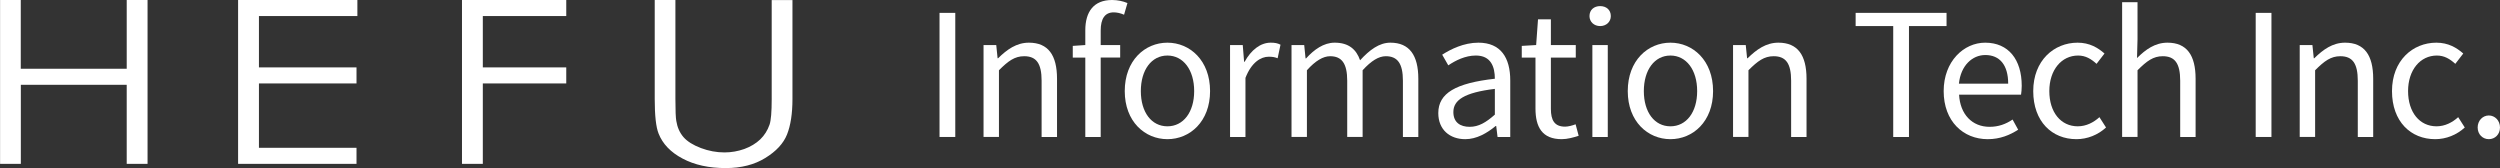 <?xml version="1.0" encoding="utf-8"?>
<!-- Generator: Adobe Illustrator 15.0.0, SVG Export Plug-In . SVG Version: 6.00 Build 0)  -->
<!DOCTYPE svg PUBLIC "-//W3C//DTD SVG 1.1//EN" "http://www.w3.org/Graphics/SVG/1.1/DTD/svg11.dtd">
<svg version="1.1" id="圖層_1" xmlns="http://www.w3.org/2000/svg" xmlns:xlink="http://www.w3.org/1999/xlink" x="0px" y="0px"
	 width="594.978px" height="40px" viewBox="0 0 594.978 40" enable-background="new 0 0 594.978 40" xml:space="preserve">
<rect x="0" y="0" width="594.978" height="40" fill="#333333" stroke="none"/>
<g>
	<path fill="#FFFFFF" d="M0,0h4.941v16.362h25.216V0h4.959v38.994h-4.96V20.181H4.959v18.813h-4.94V0H0z"/>
	<path fill="#FFFFFF" d="M56.684,0h28.37v3.82H61.625v12.219h23.221v3.819H61.625v15.317h23.221v3.819H56.665V0H56.684z"/>
	<path fill="#FFFFFF" d="M109.948,0h24.816v3.82h-19.858v12.219h19.858v3.819h-19.858v19.136h-4.958L109.948,0L109.948,0z"/>
	<path fill="#FFFFFF" d="M155.801,0h4.94v23.544c0,2.793,0.076,4.522,0.209,5.226c0.247,1.541,0.817,2.813,1.71,3.857
		c0.893,1.025,2.28,1.9,4.143,2.604c1.861,0.703,3.743,1.045,5.625,1.045c1.634,0,3.21-0.285,4.712-0.816
		c1.501-0.551,2.755-1.311,3.782-2.279c1.006-0.97,1.748-2.147,2.223-3.517c0.342-0.988,0.513-3.021,0.513-6.101V0.02h4.941v23.544
		c0,3.478-0.437,6.289-1.292,8.437c-0.854,2.147-2.585,4.01-5.188,5.606C179.535,39.202,176.4,40,172.714,40
		c-3.99,0-7.411-0.741-10.262-2.261c-2.85-1.501-4.751-3.497-5.72-5.968c-0.608-1.521-0.913-4.256-0.913-8.209V0.02L155.801,0z"/>
</g>
<g>
	<path fill="#FFFFFF" d="M223.599,3.063h3.748v29.534h-3.748V3.063z"/>
	<path fill="#FFFFFF" d="M234.075,10.719h3.023l0.322,3.144h0.12c2.095-2.056,4.352-3.707,7.334-3.707
		c4.592,0,6.689,2.981,6.689,8.582v13.861h-3.669V19.22c0-4.11-1.248-5.841-4.149-5.841c-2.255,0-3.788,1.127-6.003,3.342v15.876
		h-3.668V10.719z"/>
	<path fill="#FFFFFF" d="M267.518,3.506c-0.805-0.363-1.691-0.563-2.458-0.563c-2.094,0-3.103,1.49-3.103,4.31v3.466h4.635v2.982
		h-4.635v18.897h-3.665V13.701h-2.982v-2.78l2.982-0.202V7.214c0-4.432,2.015-7.214,6.366-7.214c1.328,0,2.618,0.283,3.664,0.727
		L267.518,3.506z"/>
	<path fill="#FFFFFF" d="M267.68,21.68c0-7.294,4.794-11.524,10.154-11.524c5.358,0,10.153,4.23,10.153,11.524
		c0,7.252-4.795,11.441-10.153,11.441C272.474,33.121,267.68,28.932,267.68,21.68z M284.202,21.68c0-5.037-2.581-8.463-6.367-8.463
		c-3.788,0-6.326,3.426-6.326,8.463c0,5.035,2.538,8.381,6.326,8.381C281.621,30.061,284.202,26.715,284.202,21.68z"/>
	<path fill="#FFFFFF" d="M292.743,10.719h3.021l0.322,3.989h0.12c1.532-2.781,3.749-4.553,6.206-4.553
		c0.967,0,1.653,0.121,2.337,0.483l-0.684,3.224c-0.726-0.283-1.25-0.363-2.137-0.363c-1.813,0-4.07,1.289-5.52,5.037v14.061h-3.667
		V10.719z"/>
	<path fill="#FFFFFF" d="M307.369,10.719h3.021l0.322,3.183h0.121c1.894-2.096,4.189-3.747,6.81-3.747
		c3.345,0,5.157,1.611,6.045,4.191c2.255-2.458,4.553-4.191,7.211-4.191c4.514,0,6.649,2.981,6.649,8.582v13.861h-3.667V19.22
		c0-4.11-1.289-5.841-4.069-5.841c-1.692,0-3.465,1.087-5.521,3.342v15.876h-3.666V19.22c0-4.11-1.29-5.841-4.069-5.841
		c-1.653,0-3.505,1.087-5.521,3.342v15.876h-3.666V10.719z"/>
	<path fill="#FFFFFF" d="M342.301,26.916c0-4.752,4.151-7.131,13.461-8.179c0-2.82-0.928-5.52-4.515-5.52
		c-2.538,0-4.834,1.168-6.568,2.337l-1.451-2.54c2.016-1.289,5.118-2.859,8.624-2.859c5.319,0,7.575,3.586,7.575,8.986v13.457
		h-3.021l-0.322-2.619h-0.121c-2.095,1.732-4.552,3.143-7.252,3.143C345.042,33.121,342.301,30.865,342.301,26.916z M355.763,27.277
		v-6.124c-7.376,0.889-9.875,2.702-9.875,5.521c0,2.498,1.692,3.508,3.868,3.508C351.893,30.182,353.625,29.172,355.763,27.277z"/>
	<path fill="#FFFFFF" d="M365.431,25.828V13.701h-3.264v-2.78l3.424-0.202l0.443-6.125h3.063v6.125h5.924v2.982h-5.924v12.208
		c0,2.699,0.848,4.23,3.385,4.23c0.766,0,1.773-0.281,2.498-0.563l0.727,2.738c-1.25,0.406-2.699,0.807-4.031,0.807
		C367.003,33.121,365.431,30.221,365.431,25.828z"/>
	<path fill="#FFFFFF" d="M378.284,3.828c0-1.491,1.088-2.376,2.539-2.376c1.449,0,2.537,0.885,2.537,2.376
		c0,1.37-1.088,2.377-2.537,2.377C379.372,6.206,378.284,5.198,378.284,3.828z M378.97,10.719h3.666v21.879h-3.666V10.719z"/>
	<path fill="#FFFFFF" d="M387.392,21.68c0-7.294,4.793-11.524,10.154-11.524c5.357,0,10.152,4.23,10.152,11.524
		c0,7.252-4.795,11.441-10.152,11.441C392.185,33.121,387.392,28.932,387.392,21.68z M403.909,21.68
		c0-5.037-2.578-8.463-6.363-8.463c-3.789,0-6.328,3.426-6.328,8.463c0,5.035,2.539,8.381,6.328,8.381
		C401.331,30.061,403.909,26.715,403.909,21.68z"/>
	<path fill="#FFFFFF" d="M412.452,10.719h3.021l0.322,3.144h0.123c2.094-2.056,4.35-3.707,7.33-3.707
		c4.596,0,6.691,2.981,6.691,8.582v13.861h-3.666V19.22c0-4.11-1.25-5.841-4.152-5.841c-2.256,0-3.787,1.127-6.004,3.342v15.876
		h-3.666V10.719z"/>
	<path fill="#FFFFFF" d="M450.569,6.206h-8.945V3.063h21.637v3.142h-8.943v26.392h-3.748V6.206z"/>
	<path fill="#FFFFFF" d="M462.577,21.68c0-7.092,4.795-11.524,9.873-11.524c5.559,0,8.703,4.028,8.703,10.273
		c0,0.807-0.082,1.571-0.162,2.095h-14.748c0.242,4.676,3.104,7.658,7.254,7.658c2.135,0,3.867-0.646,5.48-1.734l1.328,2.418
		c-1.936,1.25-4.271,2.256-7.252,2.256C467.251,33.121,462.577,28.891,462.577,21.68z M477.929,19.906
		c0-4.434-2.016-6.81-5.441-6.81c-3.1,0-5.842,2.497-6.283,6.81H477.929z"/>
	<path fill="#FFFFFF" d="M483.892,21.68c0-7.294,4.957-11.524,10.557-11.524c2.861,0,4.836,1.208,6.406,2.578l-1.895,2.458
		c-1.287-1.17-2.617-1.975-4.391-1.975c-3.949,0-6.85,3.426-6.85,8.463c0,5.035,2.74,8.381,6.77,8.381
		c2.014,0,3.787-0.928,5.156-2.178l1.572,2.459c-1.934,1.773-4.432,2.779-7.053,2.779C488.364,33.121,483.892,28.932,483.892,21.68z
		"/>
	<path fill="#FFFFFF" d="M505.046,0.524h3.666V9.31l-0.121,4.512c2.016-2.015,4.271-3.666,7.254-3.666
		c4.592,0,6.688,2.981,6.688,8.582v13.861h-3.666V19.22c0-4.11-1.25-5.841-4.15-5.841c-2.258,0-3.787,1.127-6.004,3.342v15.876
		h-3.666V0.524z"/>
	<path fill="#FFFFFF" d="M536.837,3.063h3.748v29.534h-3.748V3.063z"/>
	<path fill="#FFFFFF" d="M547.312,10.719h3.021l0.324,3.144h0.121c2.096-2.056,4.352-3.707,7.332-3.707
		c4.594,0,6.689,2.981,6.689,8.582v13.861h-3.666V19.22c0-4.11-1.25-5.841-4.15-5.841c-2.256,0-3.789,1.127-6.006,3.342v15.876
		h-3.666V10.719z"/>
	<path fill="#FFFFFF" d="M569.274,21.68c0-7.294,4.953-11.524,10.555-11.524c2.861,0,4.834,1.208,6.406,2.578l-1.893,2.458
		c-1.291-1.17-2.619-1.975-4.391-1.975c-3.949,0-6.852,3.426-6.852,8.463c0,5.035,2.74,8.381,6.77,8.381
		c2.016,0,3.787-0.928,5.156-2.178l1.57,2.459c-1.934,1.773-4.43,2.779-7.049,2.779C573.743,33.121,569.274,28.932,569.274,21.68z"
		/>
	<path fill="#FFFFFF" d="M589.661,30.342c0-1.654,1.209-2.861,2.658-2.861c1.451,0,2.658,1.207,2.658,2.861
		c0,1.652-1.207,2.779-2.658,2.779C590.87,33.121,589.661,31.994,589.661,30.342z"/>
</g>
</svg>
